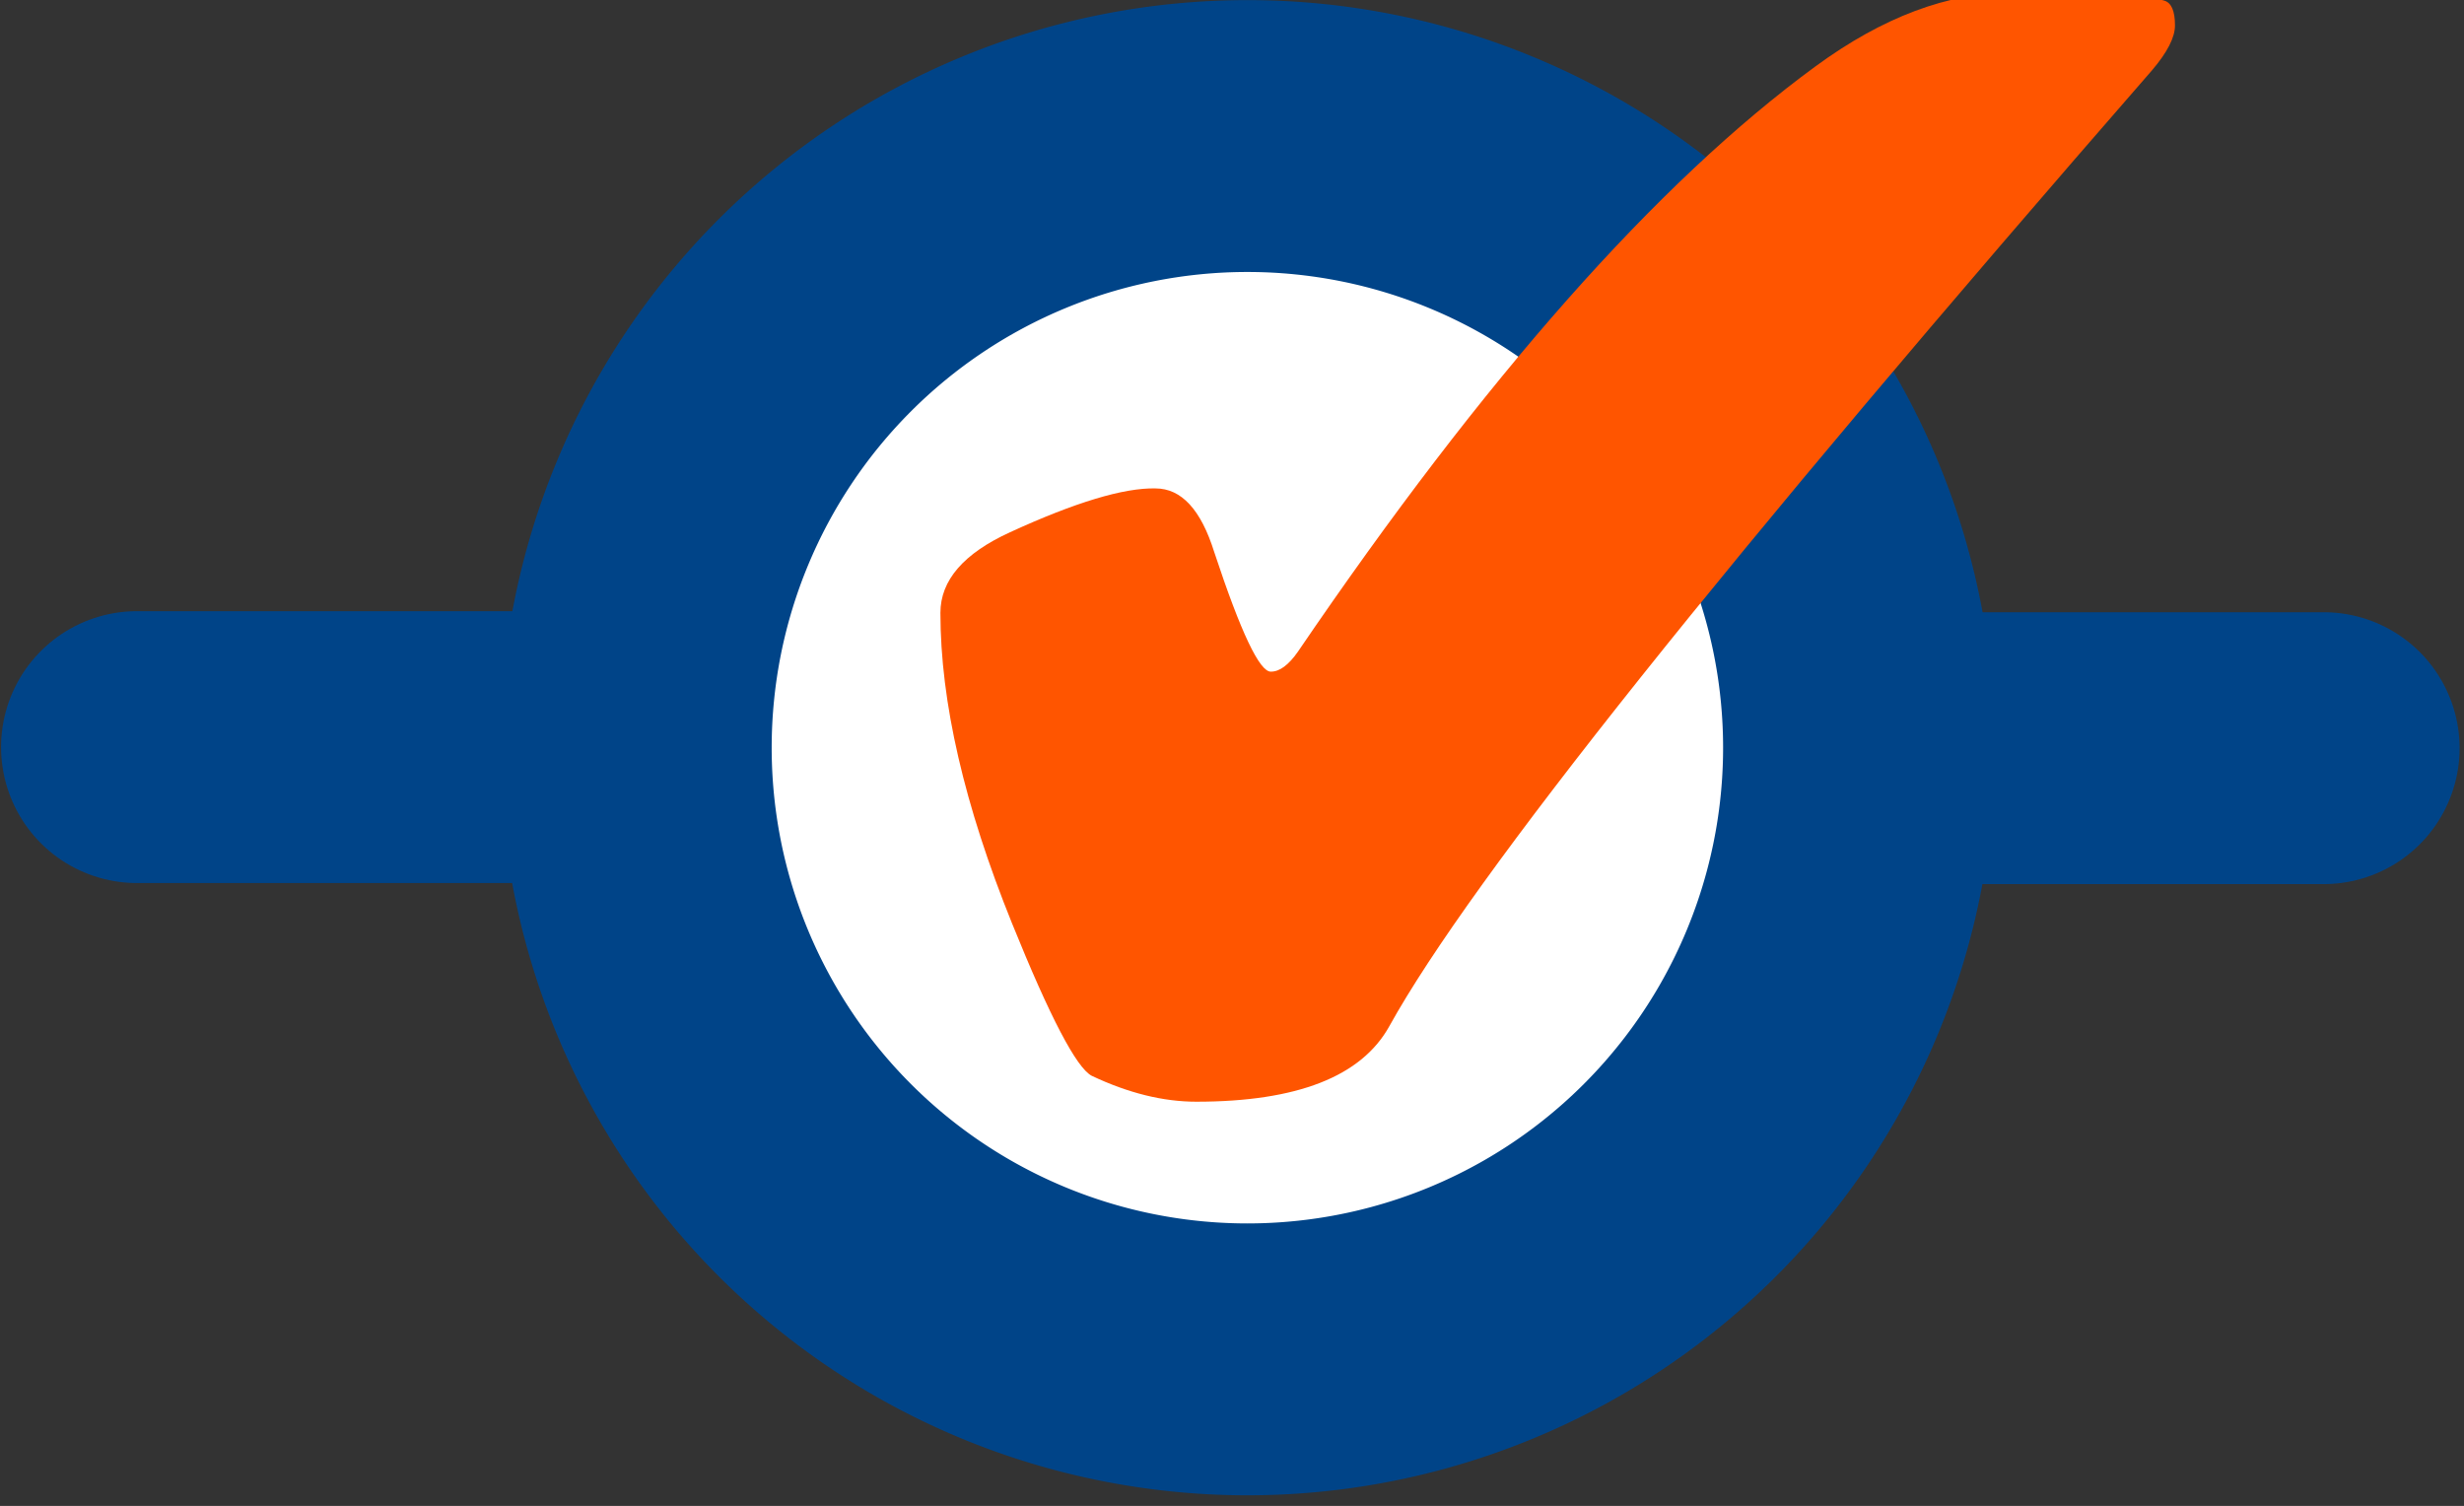 <?xml version="1.0" encoding="UTF-8" standalone="no"?>
<!-- Created with Inkscape (http://www.inkscape.org/) -->

<svg
   width="14.356mm"
   height="8.774mm"
   viewBox="0 0 14.356 8.774"
   version="1.1"
   id="svg1"
   inkscape:version="1.4.2 (ebf0e940d0, 2025-05-08)"
   sodipodi:docname="oc-footer-logo.svg"
   xmlns:inkscape="http://www.inkscape.org/namespaces/inkscape"
   xmlns:sodipodi="http://sodipodi.sourceforge.net/DTD/sodipodi-0.dtd"
   xmlns="http://www.w3.org/2000/svg"
   xmlns:svg="http://www.w3.org/2000/svg">
  <rect x="0" y="0" width="14.356" height="8.774" fill="#333333" stroke="none"/>
  <sodipodi:namedview
     id="namedview1"
     pagecolor="#ffffff"
     bordercolor="#000000"
     borderopacity="0.25"
     inkscape:showpageshadow="2"
     inkscape:pageopacity="0.0"
     inkscape:pagecheckerboard="0"
     inkscape:deskcolor="#d1d1d1"
     inkscape:document-units="mm"
     inkscape:zoom="2.8792368"
     inkscape:cx="61.648281"
     inkscape:cy="44.108911"
     inkscape:window-width="1920"
     inkscape:window-height="1011"
     inkscape:window-x="0"
     inkscape:window-y="32"
     inkscape:window-maximized="1"
     inkscape:current-layer="layer1" />
  <defs
     id="defs1" />
  <g
     inkscape:label="Layer 1"
     inkscape:groupmode="layer"
     id="layer1"
     transform="translate(-45.508,-36.679)">
    <g
       id="g8"
       transform="matrix(0.198,0,0,0.198,48.625,17.339)"
       inkscape:label="OpenCommit Logo">
      <path
         style="fill:#4ba33b;stroke:#004488;stroke-width:8;stroke-linecap:round;stroke-linejoin:round;stroke-opacity:1"
         d="m 41.633,119.692 h 11"
         id="path2-5" />
      <path
         style="fill:#4ba33b;stroke:#004488;stroke-width:8;stroke-linecap:round;stroke-linejoin:round;stroke-opacity:1"
         d="M -11.711,119.661 H -0.711"
         id="path2-3-9" />
      <path
         id="path21-6-67-7"
         style="fill:#ffffff;stroke:#004488;stroke-width:8;stroke-linecap:round;stroke-linejoin:round"
         d="M 38.961,119.678 A 17.998,17.998 0 0 1 20.963,137.677 17.998,17.998 0 0 1 2.965,119.678 17.998,17.998 0 0 1 20.963,101.68 17.998,17.998 0 0 1 38.961,119.678 Z" />
      <path
         d="m 18.259,112.049 q 1.143,0 1.729,1.875 1.172,3.545 1.67,3.516 0.381,0 0.791,-0.586 8.232,-12.1 15.234,-17.227 2.959,-2.168 5.771,-2.168 3.721,0 4.482,0.234 0.322,0.088 0.322,0.732 0,0.527 -0.674,1.318 -18.838,21.621 -22.441,28.125 -1.23,2.227 -5.684,2.227 -1.465,0 -3.076,-0.762 -0.674,-0.352 -2.344,-4.482 -2.109,-5.215 -2.109,-9.141 0,-1.436 2.051,-2.373 2.871,-1.318 4.277,-1.289 z"
         id="text21-6-2"
         style="font-weight:bold;font-size:60px;font-family:Inter;-inkscape-font-specification:'Inter Bold';fill:#ff5500;stroke-width:18.898;stroke-linecap:round;stroke-linejoin:round"
         inkscape:label="Checkmark"
         aria-label="✔" />
    </g>
  </g>
</svg>
